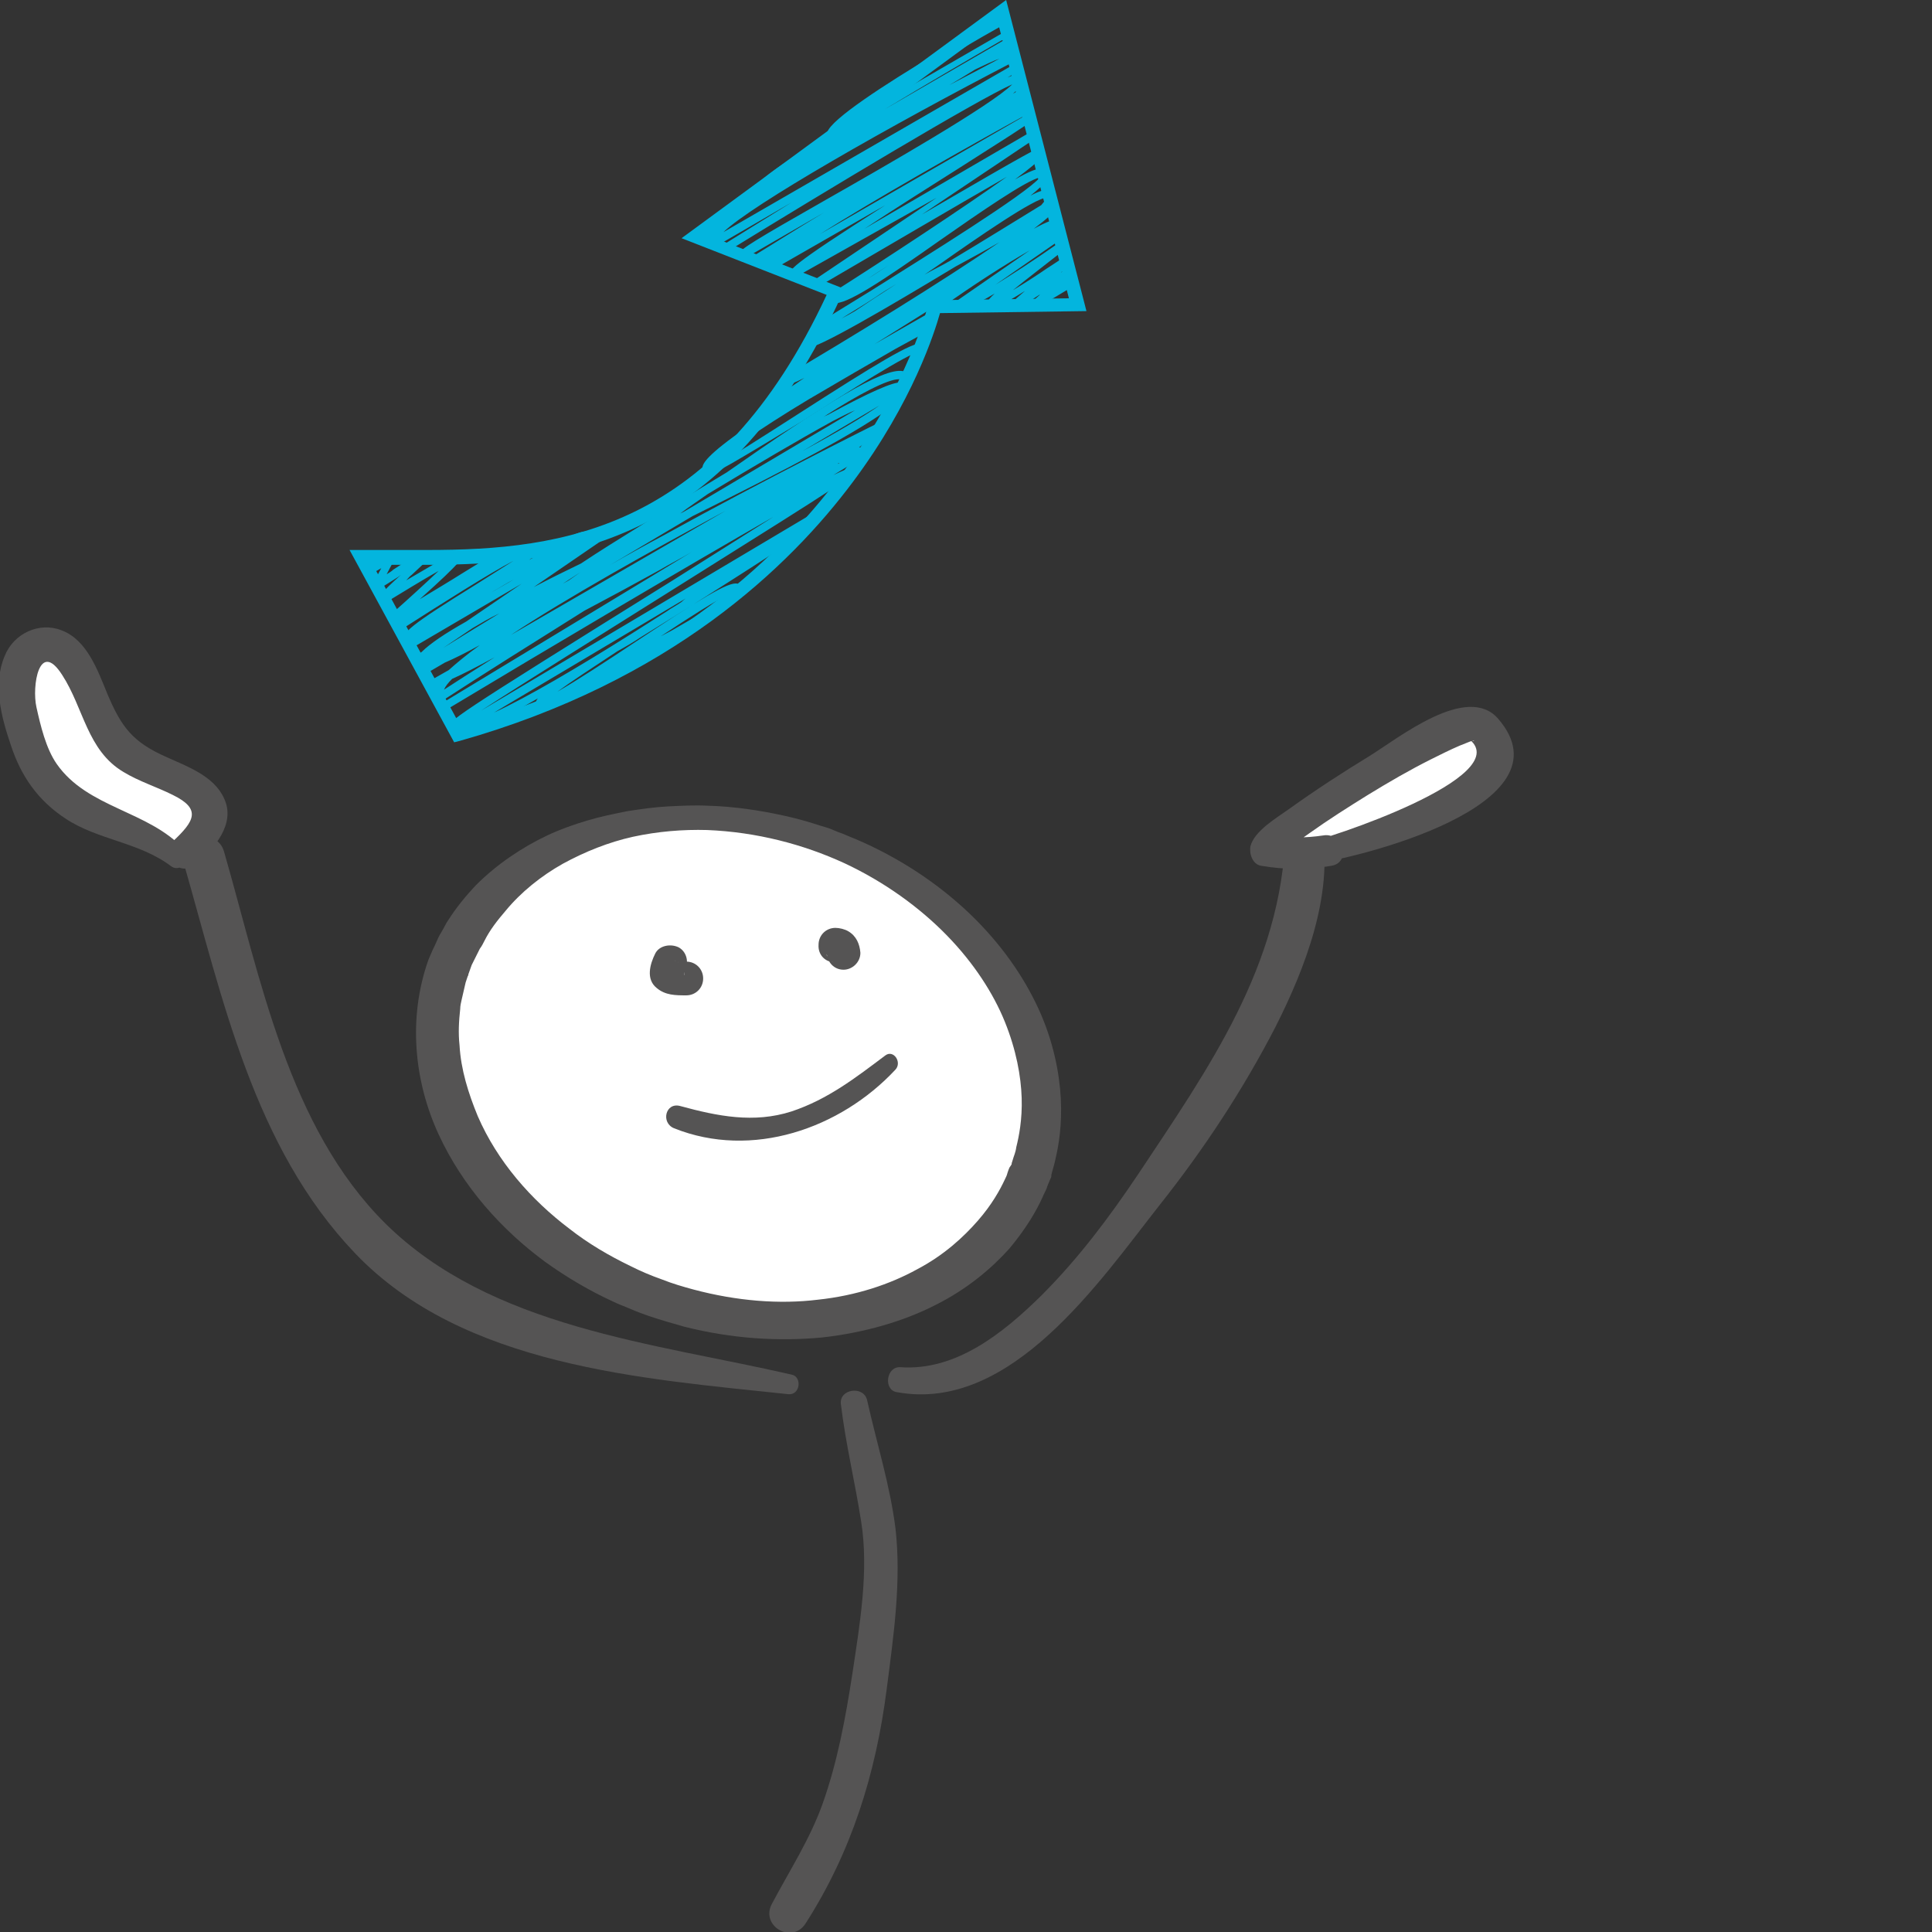 <?xml version="1.0" encoding="UTF-8"?>
<svg xmlns="http://www.w3.org/2000/svg" xmlns:xlink="http://www.w3.org/1999/xlink" version="1.1" id="Ebene_1" x="0px" y="0px" viewBox="0 0 286.3 286.3" style="enable-background:new 0 0 286.3 286.3;" xml:space="preserve">
<rect x="0" y="0" width="286.3" height="286.3" fill="#333333" stroke="none"/>
<style type="text/css">
	.st0{fill:#FFFFFF;}
	.st1{fill:#555454;}
	.st2{fill:#03B5DE;}
</style>
<g>
	<g>
		<path class="st0" d="M152.8,173.5c-6.6,18.8-31.3,27.3-55.1,19c-23.8-8.4-37.8-30.4-31.2-49.3c6.6-18.8,31.3-27.3,55.1-19    C145.5,132.6,159.5,154.6,152.8,173.5z"></path>
	</g>
	<g>
		<path class="st1" d="M155.7,174.6c0,0-0.1,0.2-0.3,0.7c-0.1,0.2-0.2,0.5-0.3,0.8c-0.1,0.3-0.4,0.8-0.6,1.3c-0.9,2-2.4,4.6-4.9,7.6    c-2.6,2.9-6.2,6-11,8.4c-4.7,2.4-10.5,4.1-16.8,4.8c-6.4,0.6-13.3,0.2-20.4-1.6c-1.8-0.5-3.5-1-5.3-1.6c-0.8-0.3-1.7-0.6-2.6-1    c-0.9-0.4-1.8-0.7-2.6-1.1c-3.5-1.6-6.9-3.6-10.1-5.9c-6.4-4.7-12.2-11.1-15.8-18.9c-3.6-7.8-4.6-17.2-1.5-25.9l0.6-1.4    c0.2-0.4,0.5-1,0.7-1.5c0.2-0.5,0.5-1,0.8-1.5c0.3-0.5,0.5-1,0.8-1.4c1.2-1.9,2.6-3.6,4.1-5.2c3.1-3.1,6.8-5.6,10.6-7.4    c1.9-0.9,3.9-1.6,5.9-2.2c2-0.6,4-1,6-1.4c2-0.3,4-0.6,6-0.7c2-0.1,4-0.2,5.9-0.1c3.9,0.1,7.8,0.7,11.4,1.5    c1.8,0.4,3.6,0.9,5.4,1.5l0.7,0.2l0.6,0.2l1.2,0.5c0.9,0.3,1.7,0.7,2.5,1c6.6,2.8,12.4,6.7,17,11.1c4.6,4.4,8,9.3,10.2,14.1    c2.2,4.8,3.1,9.5,3.3,13.3c0.2,3.9-0.3,6.9-0.8,9c-0.2,1-0.5,1.8-0.6,2.3C155.8,174.2,155.8,174.5,155.7,174.6L155.7,174.6z     M149.9,172.4c0,0,0.1-0.2,0.2-0.6c0.1-0.4,0.4-1,0.5-1.8c0.4-1.6,0.9-4.1,0.8-7.3c-0.1-3.2-0.8-7.1-2.5-11.3    c-1.7-4.2-4.6-8.7-8.6-12.8c-4-4.1-9.2-7.9-15.2-10.7c-6.1-2.8-13-4.6-20.3-4.9c-3.6-0.1-7.3,0.2-11,1c-3.6,0.8-7.1,2.2-10.4,4    c-3.2,1.8-6.2,4.2-8.5,7c-1.2,1.4-2.3,2.8-3.1,4.4c-0.2,0.4-0.4,0.8-0.7,1.2c-0.2,0.4-0.4,0.8-0.6,1.2l-0.3,0.6    c-0.1,0.2-0.2,0.4-0.3,0.6l-0.5,1.4c0.1-0.2,0,0,0,0l0,0.1l-0.1,0.2l-0.1,0.3l-0.2,0.6c-0.1,0.4-0.2,0.9-0.3,1.3    c-0.1,0.4-0.2,0.9-0.3,1.3c-0.1,0.4-0.2,0.9-0.2,1.3c-0.2,1.8-0.3,3.6-0.1,5.4c0.2,3.6,1.3,7.1,2.7,10.5    c2.9,6.7,7.9,12.4,13.6,16.7c2.8,2.2,5.9,4,9,5.5c1.6,0.8,3,1.4,4.7,2c1.5,0.6,3.2,1.1,4.7,1.5c6.4,1.7,12.7,2.2,18.4,1.5    c5.7-0.6,10.7-2.3,14.7-4.5c4-2.1,6.9-4.8,9-7.2c2.1-2.4,3.3-4.6,4-6.1c0.2-0.4,0.3-0.6,0.4-1c0.1-0.3,0.2-0.6,0.3-0.8    C149.9,172.6,150,172.4,149.9,172.4L149.9,172.4z"></path>
	</g>
</g>
<g>
	<g>
		<path class="st1" d="M132.9,206.3c16.9,3.1,30.1-16.5,39-27.8c6.5-8.2,12.3-17,17.1-26.3c4.4-8.7,8.6-19.5,6.9-29.4    c-0.6-3.2-5.3-2.3-5.4,0.7c-0.6,19.6-11.4,34.8-21.9,50.6c-4.3,6.4-8.8,12.4-14.3,17.9c-5.6,5.5-12.6,11.2-20.9,10.6    C131.3,202.5,130.9,206,132.9,206.3L132.9,206.3z"></path>
	</g>
</g>
<g>
	<g>
		<path class="st0" d="M193.4,126.6c4-0.6,38.2-9.7,25.7-19.4c-2.3-1.7-31.4,16.5-31.4,18.8c2.9,0.6,6.3,0.6,9.1,0"></path>
	</g>
	<g>
		<g>
			<path class="st1" d="M193.4,128.2c7.8-0.9,39.7-8.9,28.6-21.7c-4.6-5.3-14.8,2.9-19,5.5c-4.1,2.5-8.1,5.1-12,7.9     c-1.8,1.3-5.1,3.2-5.7,5.5c-0.2,1.1,0.3,2.7,1.6,2.9c3.5,0.6,6.9,0.6,10.4,0c3-0.5,1.7-5-1.2-4.5c-2.7,0.4-5.2,0.4-7.9,0     c0.5,1,1.1,1.9,1.6,2.9c0.1-0.3,3.2-2.5,4.2-3.2c2.8-2,5.8-3.9,8.7-5.7c3.1-1.9,6.2-3.7,9.4-5.3c1.4-0.7,2.8-1.4,4.2-2     c0.5-0.2,1-0.4,1.5-0.6c1.1-0.4,0.6,0.2,0-0.3c6.6,5.5-20.7,14.7-25,15.5C191.2,125.4,191.6,128.4,193.4,128.2L193.4,128.2z"></path>
		</g>
	</g>
</g>
<g>
	<g>
		<path class="st1" d="M117.3,203.7c-20.4-4.7-44.5-6.9-60.2-22.4c-14.4-14.3-18.5-36.4-23.9-55.1c-1.1-3.8-7-2.2-6,1.6    c5.8,20.2,10.4,42.2,25.4,57.9c16,16.8,42.6,18.6,64.2,20.9C118.6,206.8,118.9,204,117.3,203.7L117.3,203.7z"></path>
	</g>
</g>
<g>
	<g>
		<path class="st0" d="M26.2,127c-5.7-5.7-14.8-4.6-20-12.5c-2.3-4-6.8-16.5-0.6-18.8c6.3-2.3,8,11.4,12,15.4    c5.1,4.6,21.1,5.7,9.7,15.4"></path>
	</g>
	<g>
		<g>
			<path class="st1" d="M27.3,125.9c-5.3-5.8-14.3-6.1-18.9-12.7c-1.6-2.3-2.4-5.7-3-8.4c-0.7-3.1,0.4-10.1,3.8-4.8     c3.2,4.9,3.7,11.2,9.1,14.4c2.3,1.4,4.9,2.2,7.3,3.4c4.3,2.1,3.2,3.9,0,6.9c-2.3,2.1,1.1,5.4,3.4,3.4c2.7-2.3,6-6,4.2-9.8     c-1.5-3.3-5.4-4.7-8.5-6.1c-5-2.2-6.7-4.4-8.8-9.4c-1.4-3.4-3-8-6.8-9.4c-3.3-1.3-7.1,0.5-8.4,3.8c-1.8,4.2-0.5,9.1,0.9,13.2     c1.5,4.6,4,8.2,8.1,10.9c4.8,3.2,11,3.5,15.7,7.1C26.9,129.4,28.4,127.1,27.3,125.9L27.3,125.9z"></path>
		</g>
	</g>
</g>
<g>
	<g>
		<path class="st1" d="M124.6,208c0.7,5.9,2.1,11.6,3,17.4c1.2,7.3-0.2,15.4-1.3,22.7c-1,6.5-2.2,13-4.4,19.2    c-1.9,5.3-4.9,9.9-7.5,14.8c-1.8,3.3,3,6.1,5,2.9c6.8-10.6,10.4-22.2,12-34.7c1-7.8,2.2-15.9,1.3-23.8c-0.8-6.4-2.8-12.7-4.2-19    C128,205.3,124.4,205.8,124.6,208L124.6,208z"></path>
	</g>
</g>
<g>
	<g>
		<path class="st1" d="M131.2,156.4c-4.4,3.3-8.5,6.5-13.9,8.3c-5.6,1.8-11,0.7-16.5-0.8c-2.2-0.6-2.9,2.5-0.9,3.3    c11.5,4.6,24.6,0.1,32.8-8.7C133.7,157.4,132.4,155.5,131.2,156.4L131.2,156.4z"></path>
	</g>
</g>
<g>
	<g>
		<path class="st1" d="M97.1,141.3c-0.8,1.6-1.4,3.8,0.2,5.1c1.3,1.1,2.8,1.1,4.4,1.1c1.4,0,2.5-1.1,2.5-2.5s-1.1-2.5-2.5-2.5    c-0.5,0-0.9,0-1.4,0c-0.1,0-0.1,0-0.2,0c-0.4,0,0.7,0.1,0.3,0c-0.3,0-0.8-0.3,0.1,0.1c0,0-0.1,0-0.1-0.1c0.1,0.1,0.3,0.2,0.4,0.3    c-0.2-0.2-0.1,0,0.3,0.4c-0.2-0.3,0.2,0.7,0.2,0.4c0.2,0.7,0.1,0.7,0.1,0.4c0,0.9-0.1,0.4,0,0.1c0-0.2,0.2-0.6-0.1,0.1    c0.1-0.1,0.1-0.3,0.2-0.4c0.6-1.2,0.3-2.7-0.9-3.4C99.4,139.8,97.7,140.1,97.1,141.3L97.1,141.3z"></path>
	</g>
</g>
<g>
	<g>
		<path class="st1" d="M123.7,142.6c0.2,0,0.6,0.1-0.5-0.1c0.1,0,0.2,0,0.3,0.1c-0.5-0.2-0.6-0.3-0.4-0.2c0.3,0.2-0.5-0.5-0.2-0.2    c-0.2-0.2-0.4-0.5-0.4-0.8c0.2,0.4,0-0.7,0-0.2c0.1,1.4,1.1,2.5,2.5,2.5c1.3,0,2.5-1.1,2.5-2.5c-0.1-1.3-0.6-2.5-1.8-3.2    c-0.5-0.3-1.3-0.5-1.9-0.5c-1.4,0-2.5,1.1-2.5,2.5C121.2,141.5,122.3,142.6,123.7,142.6L123.7,142.6z"></path>
	</g>
</g>
<g>
	<g>
		<path class="st2" d="M68.2,109c-0.2,0-0.3,0-0.4-0.1c-0.4-0.1-0.5-0.3-0.6-0.4c-0.1-0.1-0.1-0.2-0.1-0.4c-0.2-0.1-0.3-0.2-0.3-0.4    c-0.5-0.8-0.5-0.9,32.9-21.7c5.2-3.3,10.5-6.6,14.9-9.4c-12.6,7.2-33.2,19.4-48.5,28.6c-0.3,0.2-0.7,0.1-0.8-0.2    c-0.2-0.3-0.1-0.7,0.2-0.8l37-22.4c-1.5,0.9-3.1,1.7-4.8,2.7c-3.8,2.1-7.5,4.1-11.1,6c-7.5,4.7-15,9.4-21.3,13.5    c-0.1,0.1-0.3,0.1-0.5,0.1c-0.2,0-0.3-0.1-0.4-0.3c-0.2-0.4-0.3-0.9-0.1-1.4c0-0.1,0.1-0.3,0.1-0.4c-0.2,0.1-0.3,0.1-0.3,0.1    c-0.3,0.1-0.6,0-0.8-0.3c-0.2-0.3-0.1-0.6,0.2-0.8l3-1.7c1-0.9,2.4-2.1,4.6-3.7c-2,1.1-3.8,2-5.2,2.6l-2.9,1.7    c-0.3,0.2-0.6,0.1-0.8-0.2c-0.1-0.2-0.1-0.4,0-0.6c0,0,0,0-0.1,0c-0.2,0-0.3-0.1-0.4-0.3c-0.1-0.1-0.1-0.2-0.1-0.4    c-0.1-0.1-0.2-0.2-0.3-0.3c-0.2-0.3-0.1-0.6,0.2-0.8l1-0.7c1.2-1.2,3.4-2.7,6.6-4.5l8.2-5.6L61.1,96c-0.3,0.2-0.7,0.1-0.8-0.2    c-0.1-0.1-0.1-0.3-0.1-0.5c-0.1-0.1-0.2-0.2-0.3-0.3c-0.6-1.1,1-2.4,10.5-8.3c1.9-1.2,4.1-2.6,5.7-3.6c-3.8,2-10.4,6.2-16.5,10.1    c-0.1,0.1-0.3,0.1-0.5,0.1c-0.2,0-0.3-0.1-0.4-0.3c-0.2-0.3-0.2-0.7,0.4-1.2c-0.4,0.1-0.6,0.2-0.7,0.1c-0.2,0-0.3-0.2-0.4-0.3    c-0.1-0.2-0.1-0.6,0.1-0.7c2.5-2.2,5.1-4.6,6.9-6.3c-2.3,1.3-5.4,3.2-7.7,4.6c-0.1,0.1-0.3,0.1-0.5,0.1c-0.2,0-0.3-0.1-0.4-0.3    c-0.3-0.6,0-1.1,3-3.8c-0.1,0.1-0.3,0.2-0.4,0.3c-2.7,1.7-2.9,1.9-3.3,1.8c-0.2,0-0.3-0.2-0.4-0.3c-0.1-0.2-0.2-0.3,1.2-2.8    c-1.7,1-1.8,1-2,0.9c-0.2,0-0.3-0.1-0.4-0.3c0-0.1-0.1-0.1-0.1-0.2c-0.1-0.5-0.2-1-0.3-1.4c-0.2,0-0.4-0.1-0.6-0.3    c-0.2-0.3-0.1-0.6,0.2-0.8c0.4-0.3,0.6-0.4,0.9-0.3c0.2,0,0.3,0.2,0.4,0.3c0,0.1,0.1,0.2,0.4,1.5c0.7-0.4,1.8-1.1,2.8-1.7    c0.2-0.1,0.5-0.1,0.7,0.1c0.2,0.2,0.2,0.5,0.1,0.7c0,0-0.7,1.2-1.3,2.4c0.3-0.2,0.7-0.4,1-0.7c3.5-2.3,4.3-2.7,4.8-2.6    c0.2,0,0.3,0.2,0.4,0.3c0.3,0.5,0.1,0.7-2.5,3.1c-0.3,0.2-0.5,0.5-0.8,0.8c7.3-4.3,7.5-4.3,7.8-4.2c0.2,0,0.3,0.1,0.4,0.3    c0.3,0.4,0.4,0.8-6.2,6.7c2-1.2,4.5-2.7,6.4-3.9c6-3.7,6.1-3.7,6.4-3.6c0.2,0,0.3,0.1,0.4,0.3c0.1,0.2,0.2,0.4,0.1,0.6    c1.8-1,3.2-1.5,3.6-1.4c0.2,0,0.4,0.2,0.5,0.3c0.3,0.5,0.1,0.9-1.2,1.9c5-3.1,7.7-4.5,8.6-4.2c0.2,0.1,0.4,0.2,0.5,0.4    c0,0.1,0.1,0.2,0.1,0.2l3.3-1.9c0.3-0.2,0.6-0.1,0.8,0.2c0.2,0.3,0.1,0.6-0.2,0.8l-12.4,8.5c2.1-1.1,4.5-2.3,7-3.5    c2.7-1.8,5.6-3.6,8.5-5.4c5-3.2,9.3-5.8,13.1-8.1C122,60,130.9,54.4,133.8,55c0.6,0.1,0.8,0.4,1,0.7c0.2,0.3,0.3,0.7,0.1,1.3    c-0.2,0.6-0.7,1.3-1.5,2c0.1,0.3,0.1,0.7,0,1.1c-0.3,0.8-1.1,1.9-2.5,3.2c0,0.1-0.1,0.2-0.3,0.3l-0.1,0.1c-0.9,0.8-2,1.7-3.2,2.6    c0.2,0,0.3,0,0.4,0.1c0.3,0.1,0.5,0.3,0.6,0.4c0.2,0.3,0.1,0.6-0.2,0.8l-4.6,2.8c1.3-0.6,2.1-1,2.3-0.9c0.2,0,0.3,0.2,0.4,0.3    c0.4,0.7,0.4,0.7-25.9,17.2c-10.5,6.6-23,14.4-29,18.3l48.6-28.9c0.3-0.2,0.6-0.1,0.8,0.2c0.2,0.3,0.1,0.6-0.2,0.8    c-0.4,0.2-0.9,0.6-1.6,1.1c0,0,0,0,0,0c0.2,0.3,0.1,0.6-0.2,0.8c-0.1,0.1-11.7,7.7-23.7,15.1c-1.2,0.8-2.4,1.5-3.5,2.1    c-3.8,2.5-7,4.6-8.9,6c2.8-1.6,7.4-4.6,11.3-7.2c9.7-6.4,14.1-9.2,15.4-8.8c0.2,0.1,0.4,0.2,0.5,0.4c0.1,0.1,0.2,0.4,0.1,0.7    c-0.3,1-2.6,2.6-7.4,5.4c0,0-0.1,0.1-0.1,0.1c-0.1,0-0.1,0.1-0.2,0.1c0,0,0,0,0,0c-0.6,0.3-1.1,0.6-1.8,1    c-1.3,0.8-3.2,1.9-4.8,2.8c-7.2,4.3-7.2,4.3-7.6,4.2c-0.2,0-0.3-0.1-0.4-0.3c0,0,0,0,0,0c-4.5,2.9-6.8,4.1-7.6,3.9    c-0.2-0.1-0.4-0.2-0.5-0.4c-0.1-0.2-0.2-0.4,0.2-0.9C71.4,108.3,69.1,109,68.2,109z M102.1,88.4l-28.9,17.2    c4.8-2.2,12.3-6.6,20.4-11.7c1.6-1,3.3-2.1,5.2-3.3c0.7-0.5,1.5-0.9,2.2-1.4C101.3,88.9,101.7,88.6,102.1,88.4z M67,100.6    c-0.6,0.6-1,1.1-1.2,1.6c1.4-0.9,4-2.6,7.5-4.8C70.7,98.8,68.6,99.9,67,100.6z M70,93.1L65.7,96c2.1-1.3,5-3.1,8.3-5.1    C72.5,91.6,71.2,92.4,70,93.1z M108.2,88c-1.9,0.8-6.2,3.6-10.3,6.3c0.6-0.3,1.1-0.6,1.7-0.9c1-0.6,1.6-0.9,1.9-1.1    C104.4,90.7,107.1,89,108.2,88z M107.5,75.7C96.2,81.8,84,88.6,75.7,94.1L107.5,75.7z M73.3,87.5c-0.2,0.1-0.3,0.2-0.5,0.3    l3.3-1.9C75.1,86.4,74.2,87,73.3,87.5z M86,84.8c-0.9,0.6-1.7,1.1-2.6,1.7l0.9-0.5C84.9,85.6,85.4,85.2,86,84.8z M102.6,76.5    l-12.3,7.3c2.4-1.4,5.1-2.9,8.1-4.5c15.2-8.4,30.3-15.9,31.7-16.6c1-1,1.8-1.8,2.1-2.5C127.4,63.9,116.9,69.4,102.6,76.5z     M104.9,73.2c-1.4,1-2.8,1.9-4.1,2.9c0.4-0.2,0.8-0.4,1.1-0.6l24.8-14.7c-1,0.4-2.1,1-3.3,1.6C118.3,65.2,111.7,69.1,104.9,73.2z     M124.2,68.7c-0.1,0.1-0.2,0.2-0.3,0.2l0.5-0.3C124.3,68.6,124.2,68.6,124.2,68.7z M130.3,60.1L119,66.8    C123.6,64.3,127.6,62,130.3,60.1z M133.2,56.2c-1.7,0-5.9,2.2-11.2,5.6c0.3-0.2,0.7-0.3,1-0.5c5.7-3.1,9.5-4.8,10.5-4.6    c0.1,0,0.1,0,0.2,0.1c0,0,0-0.1,0-0.1c0.1-0.2,0-0.3,0-0.3c0,0,0-0.1-0.2-0.1C133.5,56.2,133.4,56.2,133.2,56.2z"></path>
	</g>
	<g>
		<path class="st2" d="M142.6,45.7c-0.1,0-0.2,0-0.3,0c-0.2-0.1-0.5-0.2-0.6-0.4c-0.2-0.3-0.1-0.6,0.2-0.8l10.7-7.4    c-3.5,2-8.5,5.2-13.1,8.5c-0.3,0.2-0.6,0.1-0.8-0.2c-0.2-0.3-0.1-0.6,0.2-0.8c3.8-2.6,16.2-11.1,18.3-10.6    c0.2,0.1,0.4,0.2,0.6,0.4c0.2,0.3,0.1,0.6-0.2,0.8l-10.1,7c2.1-1.3,5.1-3.2,9.4-6.2c0.1-0.1,0.2-0.2,0.3-0.2c0,0,0,0,0,0l0,0    c0.2-0.1,0.3-0.2,0.5-0.1c0.2,0,0.4,0.2,0.5,0.5c0.1,0.2,0,0.5-0.2,0.6c-2.8,2.2-5.8,4.5-7.9,6.2c1.7-1,3.7-2.3,5-3.2    c2.9-1.9,2.9-1.9,3.3-1.8c0.2,0,0.3,0.1,0.4,0.3c0.1,0.2,0.1,0.6-0.1,0.8l-1.5,1.3c0.8-0.5,1.3-0.6,1.6-0.5c0.2,0,0.4,0.2,0.5,0.3    c0.2,0.3,0.2,0.4-0.4,1.1c0.2,0,0.3,0,0.4,0c0.2,0,0.3,0.2,0.4,0.3c0.1,0.1,0.1,0.1,0.1,0.8c0,0.3,0,1,0,1.6c0.1,0,0.1,0,0.2,0    l-0.2,0.5c0,0,0,0.1,0,0.1l0.2,0.5c-0.1,0-0.5,0.3-0.5,0.3c-0.1,0.1-0.3,0.1-0.5,0.1c-0.2,0-0.3-0.1-0.4-0.3    c-0.1-0.2-0.2-0.3-0.2-2.4c-0.7,0.4-1.8,1.1-2.5,1.5c-2,1.3-2,1.3-2.4,1.2c-0.2,0-0.3-0.1-0.4-0.3c-0.2-0.4-0.3-0.4,1.2-1.7    c-0.1,0.1-0.2,0.2-0.3,0.2c-2.6,1.7-2.9,1.9-3.3,1.8c-0.2,0-0.3-0.2-0.4-0.3c-0.1-0.2-0.1-0.6,0.1-0.8l1.5-1.3    c-3.2,2-4.4,2.6-5,2.4c-0.2,0-0.4-0.2-0.5-0.3c-0.2-0.3-0.3-0.5,1-1.7C144.2,45.4,143.1,45.7,142.6,45.7z"></path>
	</g>
	<g>
		<path class="st2" d="M104.7,70.4c-0.1,0-0.1,0-0.1,0c-0.2,0-0.4-0.2-0.4-0.3c-0.1-0.2-0.2-0.5-0.1-0.9c0.1-0.5,0.5-1.7,6.6-5.9    c0-0.2,0.1-0.5,0.3-0.6l1.7-1.1c-0.1-0.1-0.2-0.1-0.2-0.2c-0.3-0.5-0.4-0.7,6.7-5.4c-1.6,0.8-2.4,1.1-2.8,1    c-0.2,0-0.4-0.2-0.5-0.3c-0.2-0.3-0.1-0.6,0.2-0.8c9.9-5.8,23.7-14.3,32-20c-1.9,1.1-4.1,2.3-6.5,3.6c-10.1,6.1-20.7,12.3-21.9,12    c-0.2,0-0.4-0.2-0.4-0.3c-0.1-0.2-0.1-0.3-0.1-0.5c0.1-0.3,0.3-0.5,1.2-1.1c-0.1-0.1-0.1-0.1-0.1-0.2c-0.4-0.7-0.4-0.7,8.9-6.4    c8.1-5.1,22.8-14.2,24.9-16.7c-2,0.4-9.2,5.4-14.5,9.1c-8.8,6.2-14.3,9.9-16.1,9.5c-0.4-0.1-0.6-0.3-0.7-0.5    c-0.2-0.3-0.1-0.6,0.2-0.8c8.2-5.2,19.9-12.9,26.2-17.4c-6.8,3.9-18.9,11-27.8,16.2c-0.3,0.2-0.6,0.1-0.8-0.2    c-0.2-0.3-0.1-0.6,0.2-0.8l18-12.1L118,41c-0.3,0.2-0.7,0.1-0.8-0.2c-0.4-0.7-0.6-1.1,14-10.4l-16.4,9.4c-0.3,0.2-0.7,0.1-0.8-0.2    c-0.1-0.1-0.2-0.4-0.1-0.6c0,0,0,0,0-0.1l0,0c-0.2,0.1-0.3,0.2-0.4,0.3l-0.1,0.1l0,0c-0.2,0.1-0.3,0.1-0.4,0.1    c-0.2,0-0.3-0.1-0.4-0.3c-0.1-0.1-0.1-0.2-0.1-0.3c-0.1,0.1-0.2,0.1-0.2,0.1c-0.3,0.2-0.6,0.1-0.8-0.2c-0.2-0.3-0.1-0.6,0.2-0.8    c2.8-1.7,6.4-4,10.4-6.4l-11.6,6.7c-0.3,0.2-0.7,0.1-0.8-0.2c-0.1-0.1-0.1-0.3-0.1-0.5c0.2-0.6,1.9-1.7,12.8-7.9    c8.8-5,24.5-14,27.6-17.1c-5.2,2.3-27.3,15.6-42.1,24.7c-0.3,0.2-0.7,0.1-0.8-0.2c-0.2-0.3-0.1-0.7,0.2-0.8l10-6.2l-11.2,6.5    c-0.3,0.2-0.7,0.1-0.8-0.2c-0.1-0.2-0.2-0.5-0.1-0.9c0,0,0-0.1,0-0.1c-1.1,0.7-1.2,0.7-1.4,0.6c-0.2,0-0.3-0.1-0.4-0.3    c-0.4-0.7-0.5-0.9,12.9-9.2l-2.7,1.5c-0.1,0.1-0.3,0.1-0.5,0.1c-0.2,0-0.3-0.1-0.4-0.3c-0.4-0.6-0.6-1.1,9.9-7.6    c0-0.1,0-0.3,0-0.5c0.5-1.9,8.7-7.2,15.9-11.5c0,0,0.1-0.1,0.1-0.1c1.2-0.8,2.4-1.6,3.6-2.4c1.2-0.8,2.4-1.7,3.4-2.4    c0-0.2,0.1-0.5,0.3-0.6l2.3-1.3c0.1-0.1,0.3-0.1,0.5-0.1c0.2,0,0.3,0.1,0.4,0.3c0.1,0.2,0.2,0.4-0.1,0.7c0.2,0.1,0.3,0.2,0.4,0.3    c0.1,0.1,0.1,0.3,0.1,0.5c0,0.2-0.1,0.3-0.3,0.4c-9.5,5.3-19.3,11.4-23.3,14.6l23-13.3c0.2-0.1,0.3-0.2,0.3-0.2    c0.3-0.2,0.7-0.1,0.8,0.2c0.2,0.3,0.1,0.7-0.2,0.8v0c0,0,0,0,0,0L148.4,6c-5.2,3-11.5,6.7-17.3,10.2l18.3-10.6    c0.1-0.1,0.3-0.1,0.5-0.1c0.2,0,0.3,0.1,0.4,0.3c0.1,0.2,0.2,0.4-0.2,0.8l0,0L150,6.7c-0.2,0.2-0.5,0.4-0.9,0.7    c0.4-0.1,0.7-0.1,1,0c0.5,0.1,0.7,0.4,0.8,0.6c0.1,0.1,0.1,0.3,0.1,0.5c0,0.2-0.2,0.3-0.3,0.4c-19.3,10-39.2,21.4-43.5,25.5    l43.3-25c0.3-0.2,0.6-0.1,0.8,0.2c0.2,0.3,0.1,0.6-0.2,0.8l-1.8,1.1c1.1-0.5,1.7-0.7,2-0.7c0.2,0,0.3,0.2,0.4,0.3    c0.1,0.2,0.2,0.4,0.1,0.8c-0.1,0.5-0.7,1.1-1.7,2l1.3-0.8c0.1-0.1,0.3-0.1,0.5-0.1c0.2,0,0.3,0.1,0.4,0.3c0.1,0.2,0.2,0.4,0.1,0.8    c0,0.1-0.1,0.2-0.2,0.4c0,0,0,0,0.1,0c0.2,0,0.4,0.2,0.4,0.3c0.1,0.2,0.1,0.4,0,0.6c0.1,0.1,0.2,0.2,0.3,0.3    c0.1,0.1,0.1,0.3,0.1,0.5c0,0.2-0.1,0.3-0.3,0.4c-9.7,5.3-23.4,13.1-31.3,18.1l31-17.9c0.3-0.2,0.7-0.1,0.8,0.2    c0.1,0.2,0.2,0.4-0.2,0.8l0,0l-0.2,0.1c-1,0.8-3.7,2.5-10.6,6.9c-4.1,2.6-9.5,6-14.2,9.1L153,19.4c0.3-0.2,0.6-0.1,0.8,0.2    c0.2,0.3,0.1,0.6-0.2,0.8l-17,11.4c17-9.9,17.2-9.9,17.5-9.8c0.2,0,0.3,0.1,0.4,0.3c0.3,0.5,0.5,0.9-4.1,4.3    c2.1-1.2,3.5-1.8,4.3-1.6c0.4,0.1,0.6,0.3,0.7,0.5c0.3,0.6-0.2,1.5-2.7,3.5c1.3-0.7,2.3-1,2.9-0.8c0.4,0.1,0.6,0.3,0.7,0.5    c0.1,0.2,0.2,0.5,0.1,0.9c0.1,0,0.1,0.1,0.2,0.2c0.3,0.5,0.6,1.1-3.4,4.1c2-1.1,3.2-1.5,3.7-1.4c0.2,0.1,0.4,0.2,0.5,0.4    c0.1,0.1,0.1,0.3,0.1,0.4c-0.1,0.3-0.1,0.3-2,1.5c-11.4,7.1-19.8,12.4-25.9,16.2l8.4-4.8c0.3-0.2,0.6-0.1,0.8,0.2    c0.2,0.3,0.1,0.6-0.2,0.8l-0.5,0.3c0.1,0.1,0.2,0.1,0.3,0.3c0.1,0.1,0.1,0.3,0.1,0.5c0,0.2-0.1,0.3-0.3,0.4c-1.8,1-3.7,2-5.5,3    c-3.5,2-8.3,4.8-12.9,7.5c-7.3,4.4-12.8,8.2-14.1,9.9c2.1-1,7.5-4.5,12.5-7.7c11.5-7.4,17.1-10.8,18.4-10.5    c0.2,0.1,0.4,0.2,0.5,0.4c0.2,0.3,0.1,0.7-0.2,0.8c-0.2,0.1-0.4,0.1-0.6,0c-1.6,0.2-10.7,6-17.4,10.3    C108.8,68.5,105.7,70.4,104.7,70.4z M132.8,42.1c-1,0.6-2,1.2-3,1.9c-1.8,1.2-3.7,2.3-5.1,3.2c0.6-0.3,1.3-0.7,2-1.1    C128.5,44.9,130.6,43.5,132.8,42.1z M131.7,39.3c-1.1,0.7-2.2,1.4-3.1,2C129.6,40.7,130.6,40,131.7,39.3z M155.1,29.3    c-1.7,0-10.1,5.8-16.2,10.1c-0.6,0.4-1.3,0.9-1.9,1.3c1.2-0.7,2.5-1.3,3.7-2c4.7-2.8,9.5-5.8,13.6-8.3    C154.7,29.9,155,29.6,155.1,29.3C155.1,29.3,155.1,29.3,155.1,29.3z M144.5,10.3c-1.1,0.7-2.3,1.4-3.8,2.3c3.1-1.6,5.7-3,7.4-3.9    C147.2,9,146,9.6,144.5,10.3z"></path>
	</g>
</g>
<g>
	<path class="st2" d="M67.3,110L51.8,81.5h1.7c1.5,0,3.1,0,4.7,0c1.7,0,3.3,0,5.1,0c20.1,0,42.9-2.9,59.2-37.8l-21.5-8.4L149.1,0   L161,46.1l-21.7,0.3c-0.8,2.8-4,13.1-12.9,25C117,84,99.3,101,68.1,109.8L67.3,110z M55.2,83.6l13.1,24.1   c58-16.7,69.1-62,69.2-62.4l0.2-0.8l20.7-0.3L147.9,3.4L105,34.9l20.1,7.9l-0.4,1c-16.8,36.8-40.6,39.9-61.5,39.9   c-1.7,0-3.4,0-5.1,0C57.1,83.6,56.1,83.6,55.2,83.6z"></path>
</g>
</svg>
